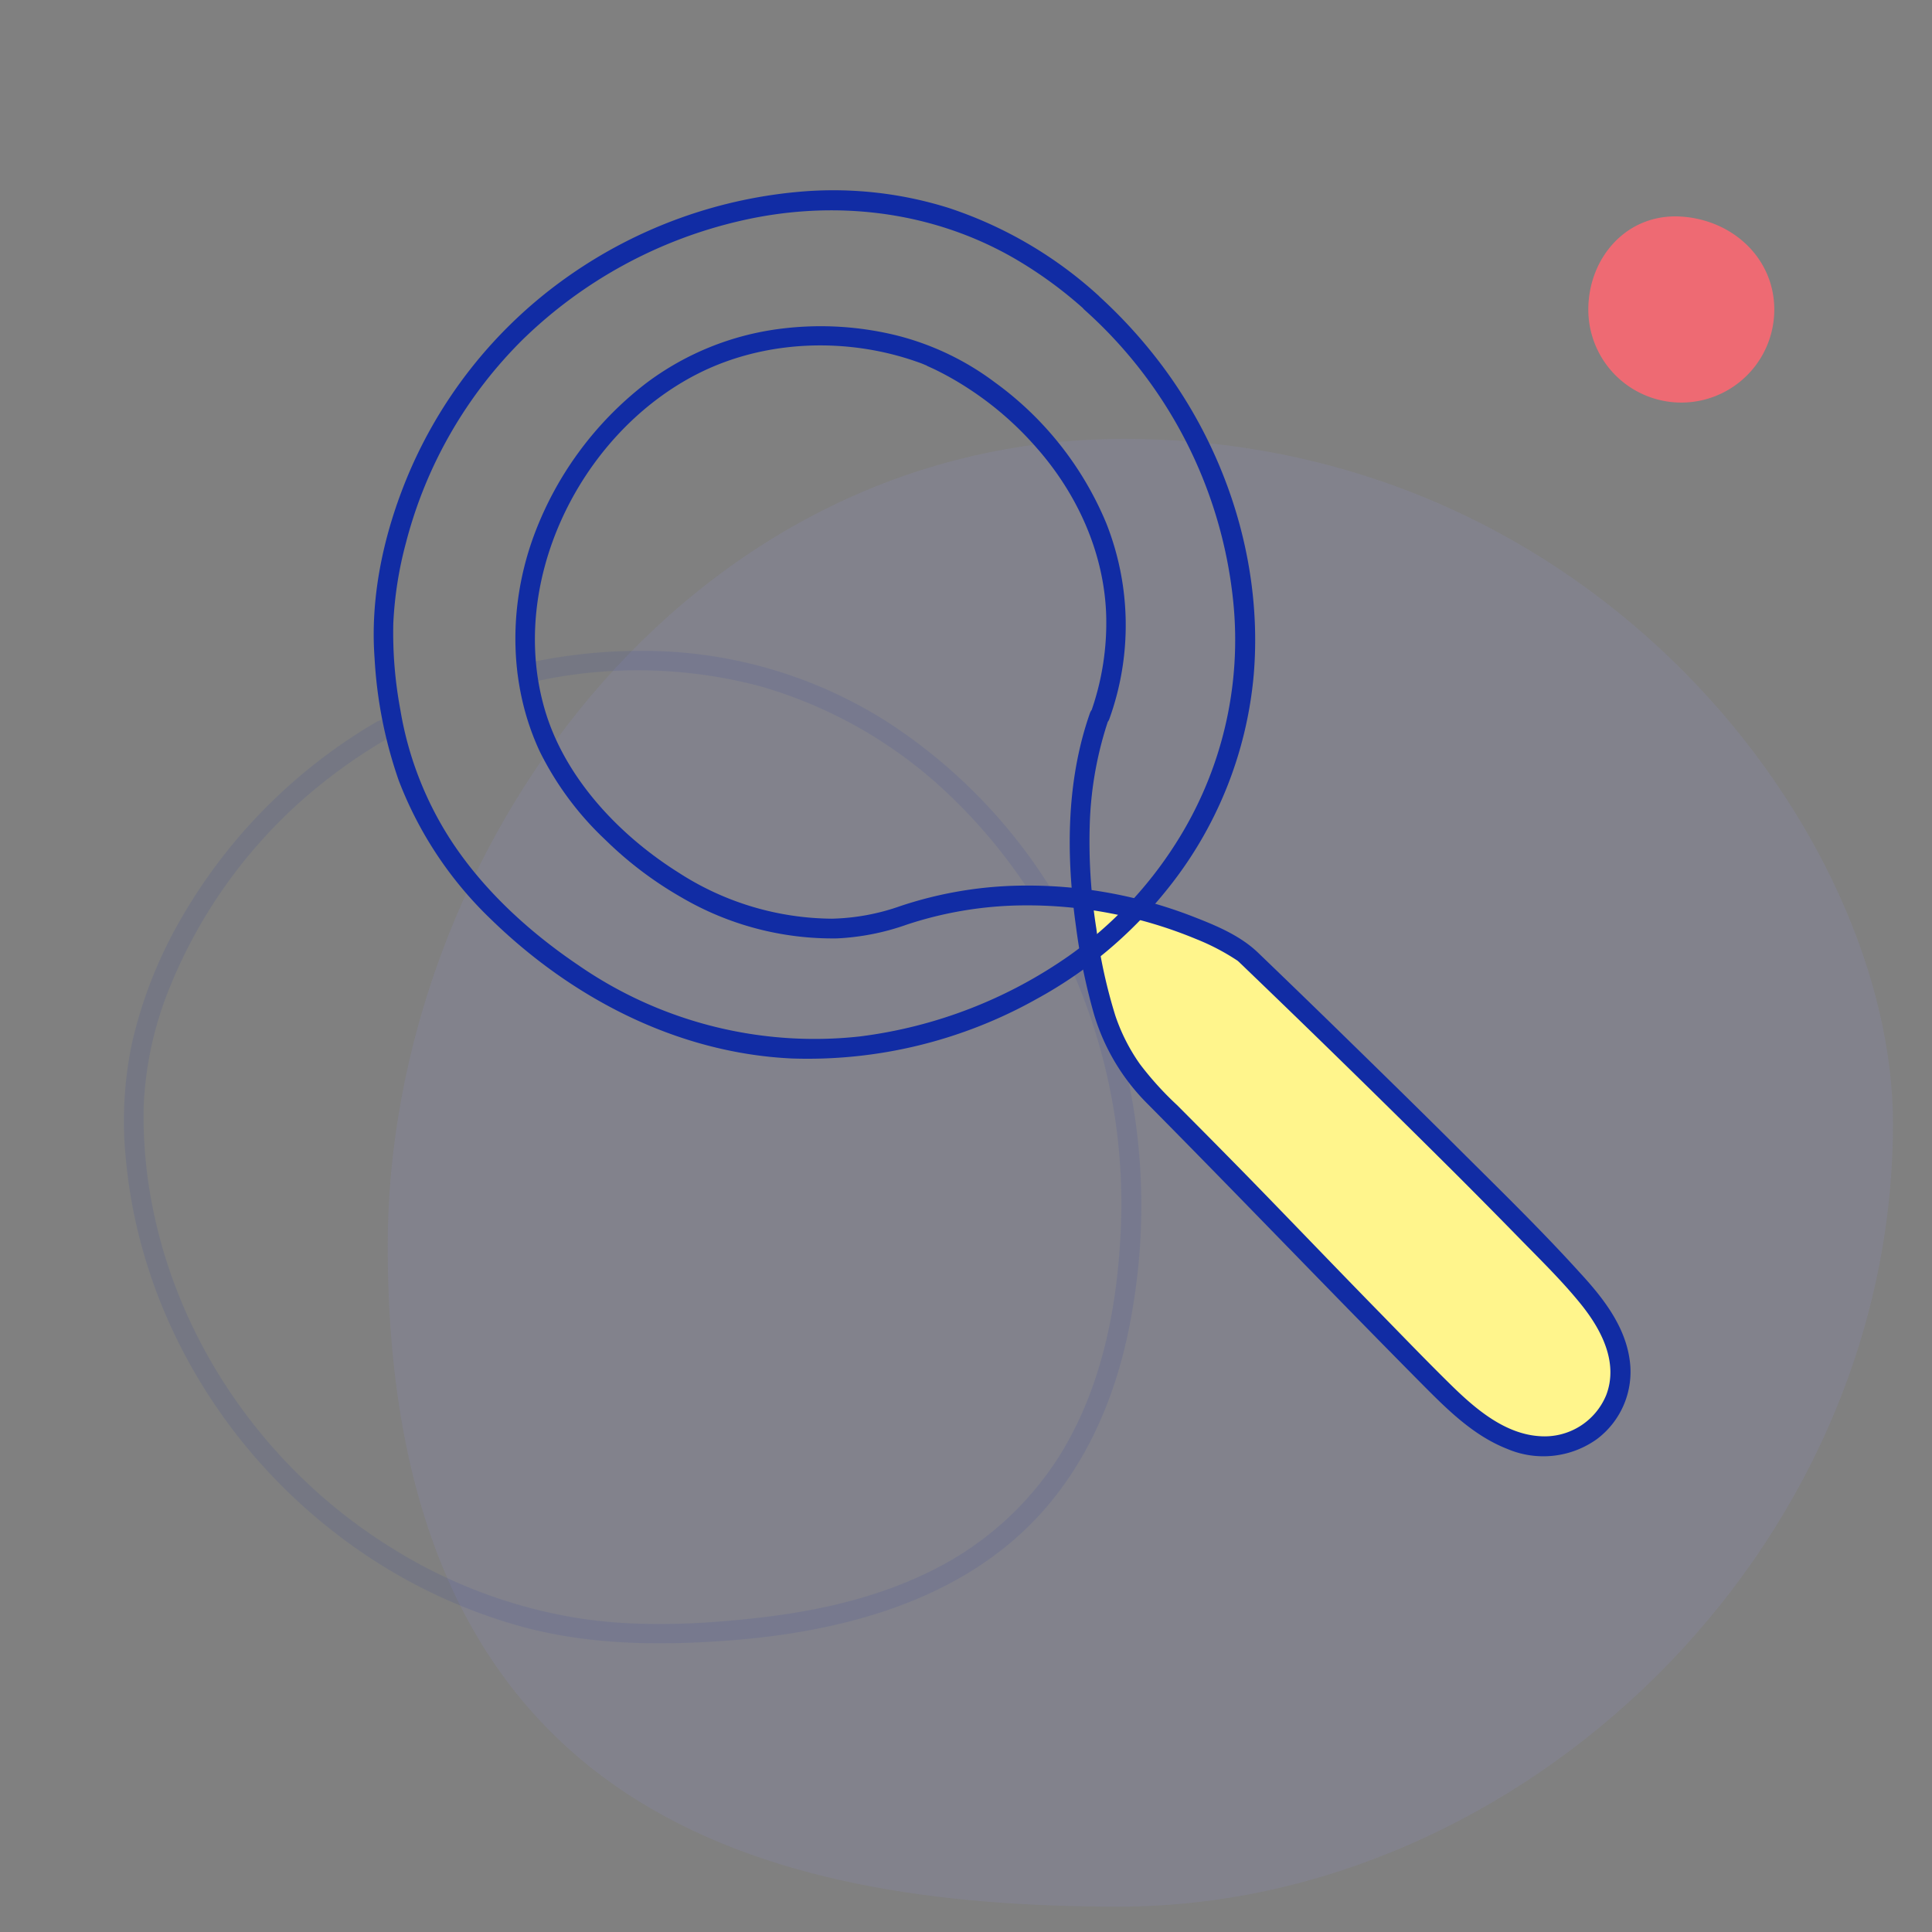 <svg xmlns="http://www.w3.org/2000/svg" viewBox="0 0 294 294"><rect x="0" y="0" width="294" height="294" fill="#808080" stroke="none"/><defs><style>.cls-1{opacity:0.1;}.cls-2{fill:#9a9aff;}.cls-3{fill:#fff58c;}.cls-4{fill:#ee6a73;}.cls-5{fill:#112ca4;}</style></defs><g id="Calque_3" data-name="Calque 3"><g class="cls-1"><path class="cls-2" d="M171,66.79c71.82,0,117.06,60.33,117.06,104.14,0,65.35-56.73,119.21-117.77,119.21C117,290.14,59,276.5,59,189.6,59,130,104.23,66.79,171,66.79Z"/></g><path class="cls-3" d="M242.66,216.82h0c-5.13,5-13.46,4.09-18.45-1L172.89,163.7c-5-5.19-8.1-26.89-8.1-26.89s15.26.77,24.89,8.56,47.92,46.9,52.79,53.1S247.8,211.83,242.66,216.82Z"/><path class="cls-4" d="M270,47.11c0-7.82-6.35-13.65-14.15-14.15-8.36-.54-14.15,6.33-14.15,14.15a14.15,14.15,0,0,0,28.3,0Z"/></g><g id="Calque_1" data-name="Calque 1"><g class="cls-1"><path class="cls-5" d="M160.13,135.56a81.6,81.6,0,0,0-25.45-25.92,69.22,69.22,0,0,0-33.59-10.52A81.46,81.46,0,0,0,79.8,101c-1.89.42-1.09,3.31.79,2.89a72.62,72.62,0,0,1,35.16.56,69.26,69.26,0,0,1,29.06,16.86,82.69,82.69,0,0,1,12.73,15.73c1,1.64,3.62.13,2.59-1.51Z"/></g><g class="cls-1"><path class="cls-5" d="M57.56,109.7a82,82,0,0,0-29.95,30,67.91,67.91,0,0,0-7.54,19.11,57.62,57.62,0,0,0-.89,17.82c2.1,22.21,14,42.77,31.55,56.42a81.49,81.49,0,0,0,28.85,14.53c10,2.69,20.36,2.84,30.68,2.11,18.27-1.29,37.54-6.38,49.63-21.12,6.94-8.45,10.78-18.9,12.49-29.62a93,93,0,0,0-2.86-43,94.79,94.79,0,0,0-3.79-9.85c-.78-1.75-3.37-.23-2.59,1.52A87.89,87.89,0,0,1,170.45,189c-.68,11.3-3.16,22.8-9.21,32.51A48.15,48.15,0,0,1,141.8,239c-7.87,3.94-16.63,6-25.33,7.06-9.34,1.12-19.17,1.64-28.49.18a76.18,76.18,0,0,1-28.88-11C41.2,224,27.89,205.58,23.45,184.8a70.38,70.38,0,0,1-1.59-16.37,53.81,53.81,0,0,1,3.9-18,76.44,76.44,0,0,1,24.5-32.2,78.57,78.57,0,0,1,8.81-5.89,1.5,1.5,0,0,0-1.51-2.6Z"/></g><path class="cls-5" d="M165,47.12a68.86,68.86,0,0,1,22.65,44.26,57.58,57.58,0,0,1-8.8,37.08,60.93,60.93,0,0,1-16,16.86,70.85,70.85,0,0,1-32,12.4A63.18,63.18,0,0,1,88,146.87c-7.62-5.15-14.67-11.63-19.64-19.4A52.24,52.24,0,0,1,60.92,108a63.71,63.71,0,0,1-1.07-13.14,57.31,57.31,0,0,1,1.91-12.2A67.14,67.14,0,0,1,79.64,51.58a69.88,69.88,0,0,1,33.15-18c14.11-3.24,28.93-1.54,41.55,5.73a64,64,0,0,1,10.7,7.8c1.43,1.28,3.56-.84,2.12-2.13a63.25,63.25,0,0,0-22.77-13.33,58.63,58.63,0,0,0-22-2.53A72.09,72.09,0,0,0,86.72,41.87,70.26,70.26,0,0,0,61.35,74.15c-3.19,8.23-5,17.18-4.35,26a67.76,67.76,0,0,0,3.67,18.6,57.83,57.83,0,0,0,14.06,21.16c12.33,12,28.34,20.33,45.71,21.16A71.21,71.21,0,0,0,157.78,152a65.5,65.5,0,0,0,19.6-16.37,60.59,60.59,0,0,0,13.41-33c1.43-17.26-4.33-34.8-15-48.36A75.21,75.21,0,0,0,167.16,45C165.73,43.7,163.6,45.82,165,47.12Z"/><path class="cls-5" d="M168.82,109.39a42.11,42.11,0,0,0-.49-29.81A50.28,50.28,0,0,0,151.4,58.19,41.87,41.87,0,0,0,136.27,51,48.45,48.45,0,0,0,119,50a42.92,42.92,0,0,0-20.62,8.27A52.07,52.07,0,0,0,81,82.18c-3.64,10.4-3.55,22.13,1.14,32.18a47.12,47.12,0,0,0,10,13.46,56.6,56.6,0,0,0,11.56,8.74,45.53,45.53,0,0,0,23.68,6.24A37,37,0,0,0,138,140.7a57.93,57.93,0,0,1,17.27-2.92A67.14,67.14,0,0,1,182,142.89a34.27,34.27,0,0,1,6.27,3.27c.37.26-.14-.14.15.12l.18.16.19.19c.4.37.79.76,1.19,1.14q16,15.38,31.68,31,4.78,4.78,9.51,9.62c3.21,3.29,6.56,6.54,9.45,10.13,3.06,3.81,5.69,8.81,3.81,13.76a10.13,10.13,0,0,1-10.11,6.27c-5.39-.33-9.89-4.24-13.56-7.84-4-3.93-7.9-8-11.82-12-6.27-6.42-12.47-12.9-18.74-19.33q-5.52-5.64-11.09-11.22a48.46,48.46,0,0,1-5.65-6.24,28.6,28.6,0,0,1-3.73-7.35,78.74,78.74,0,0,1-2.89-13.22,84.65,84.65,0,0,1-1-16.14,55.12,55.12,0,0,1,2.91-15.89c.64-1.83-2.25-2.61-2.89-.8-3.64,10.39-3.63,21.7-2.12,32.5a91,91,0,0,0,2.75,13.36A32.19,32.19,0,0,0,174.65,168c14.12,14.26,28,28.77,42.12,43,3.73,3.75,7.62,7.55,12.63,9.5A14,14,0,0,0,243,219a12.79,12.79,0,0,0,5-12c-.68-5.15-4-9.43-7.43-13.16-6-6.64-12.49-12.94-18.85-19.28S209.15,162.17,202.84,156q-5.67-5.52-11.37-11c-2.73-2.63-6.37-4.14-9.87-5.5a69.52,69.52,0,0,0-27.59-4.7,60.55,60.55,0,0,0-17,3.08,33.39,33.39,0,0,1-10.42,1.92,43.47,43.47,0,0,1-23.31-7c-8.86-5.56-17-14.06-20.19-24.2C77,89.05,88,66.33,105.84,57.05c10.29-5.35,23-5.82,33.91-1.92.35.12.69.25,1,.39l.31.12-.07,0,1.12.51a46.62,46.62,0,0,1,5.3,3,49.53,49.53,0,0,1,10.18,8.82C163.85,75,168,84,168.33,93.53a40.66,40.66,0,0,1-2.4,15.06C165.29,110.42,168.19,111.2,168.82,109.39Z"/></g></svg>